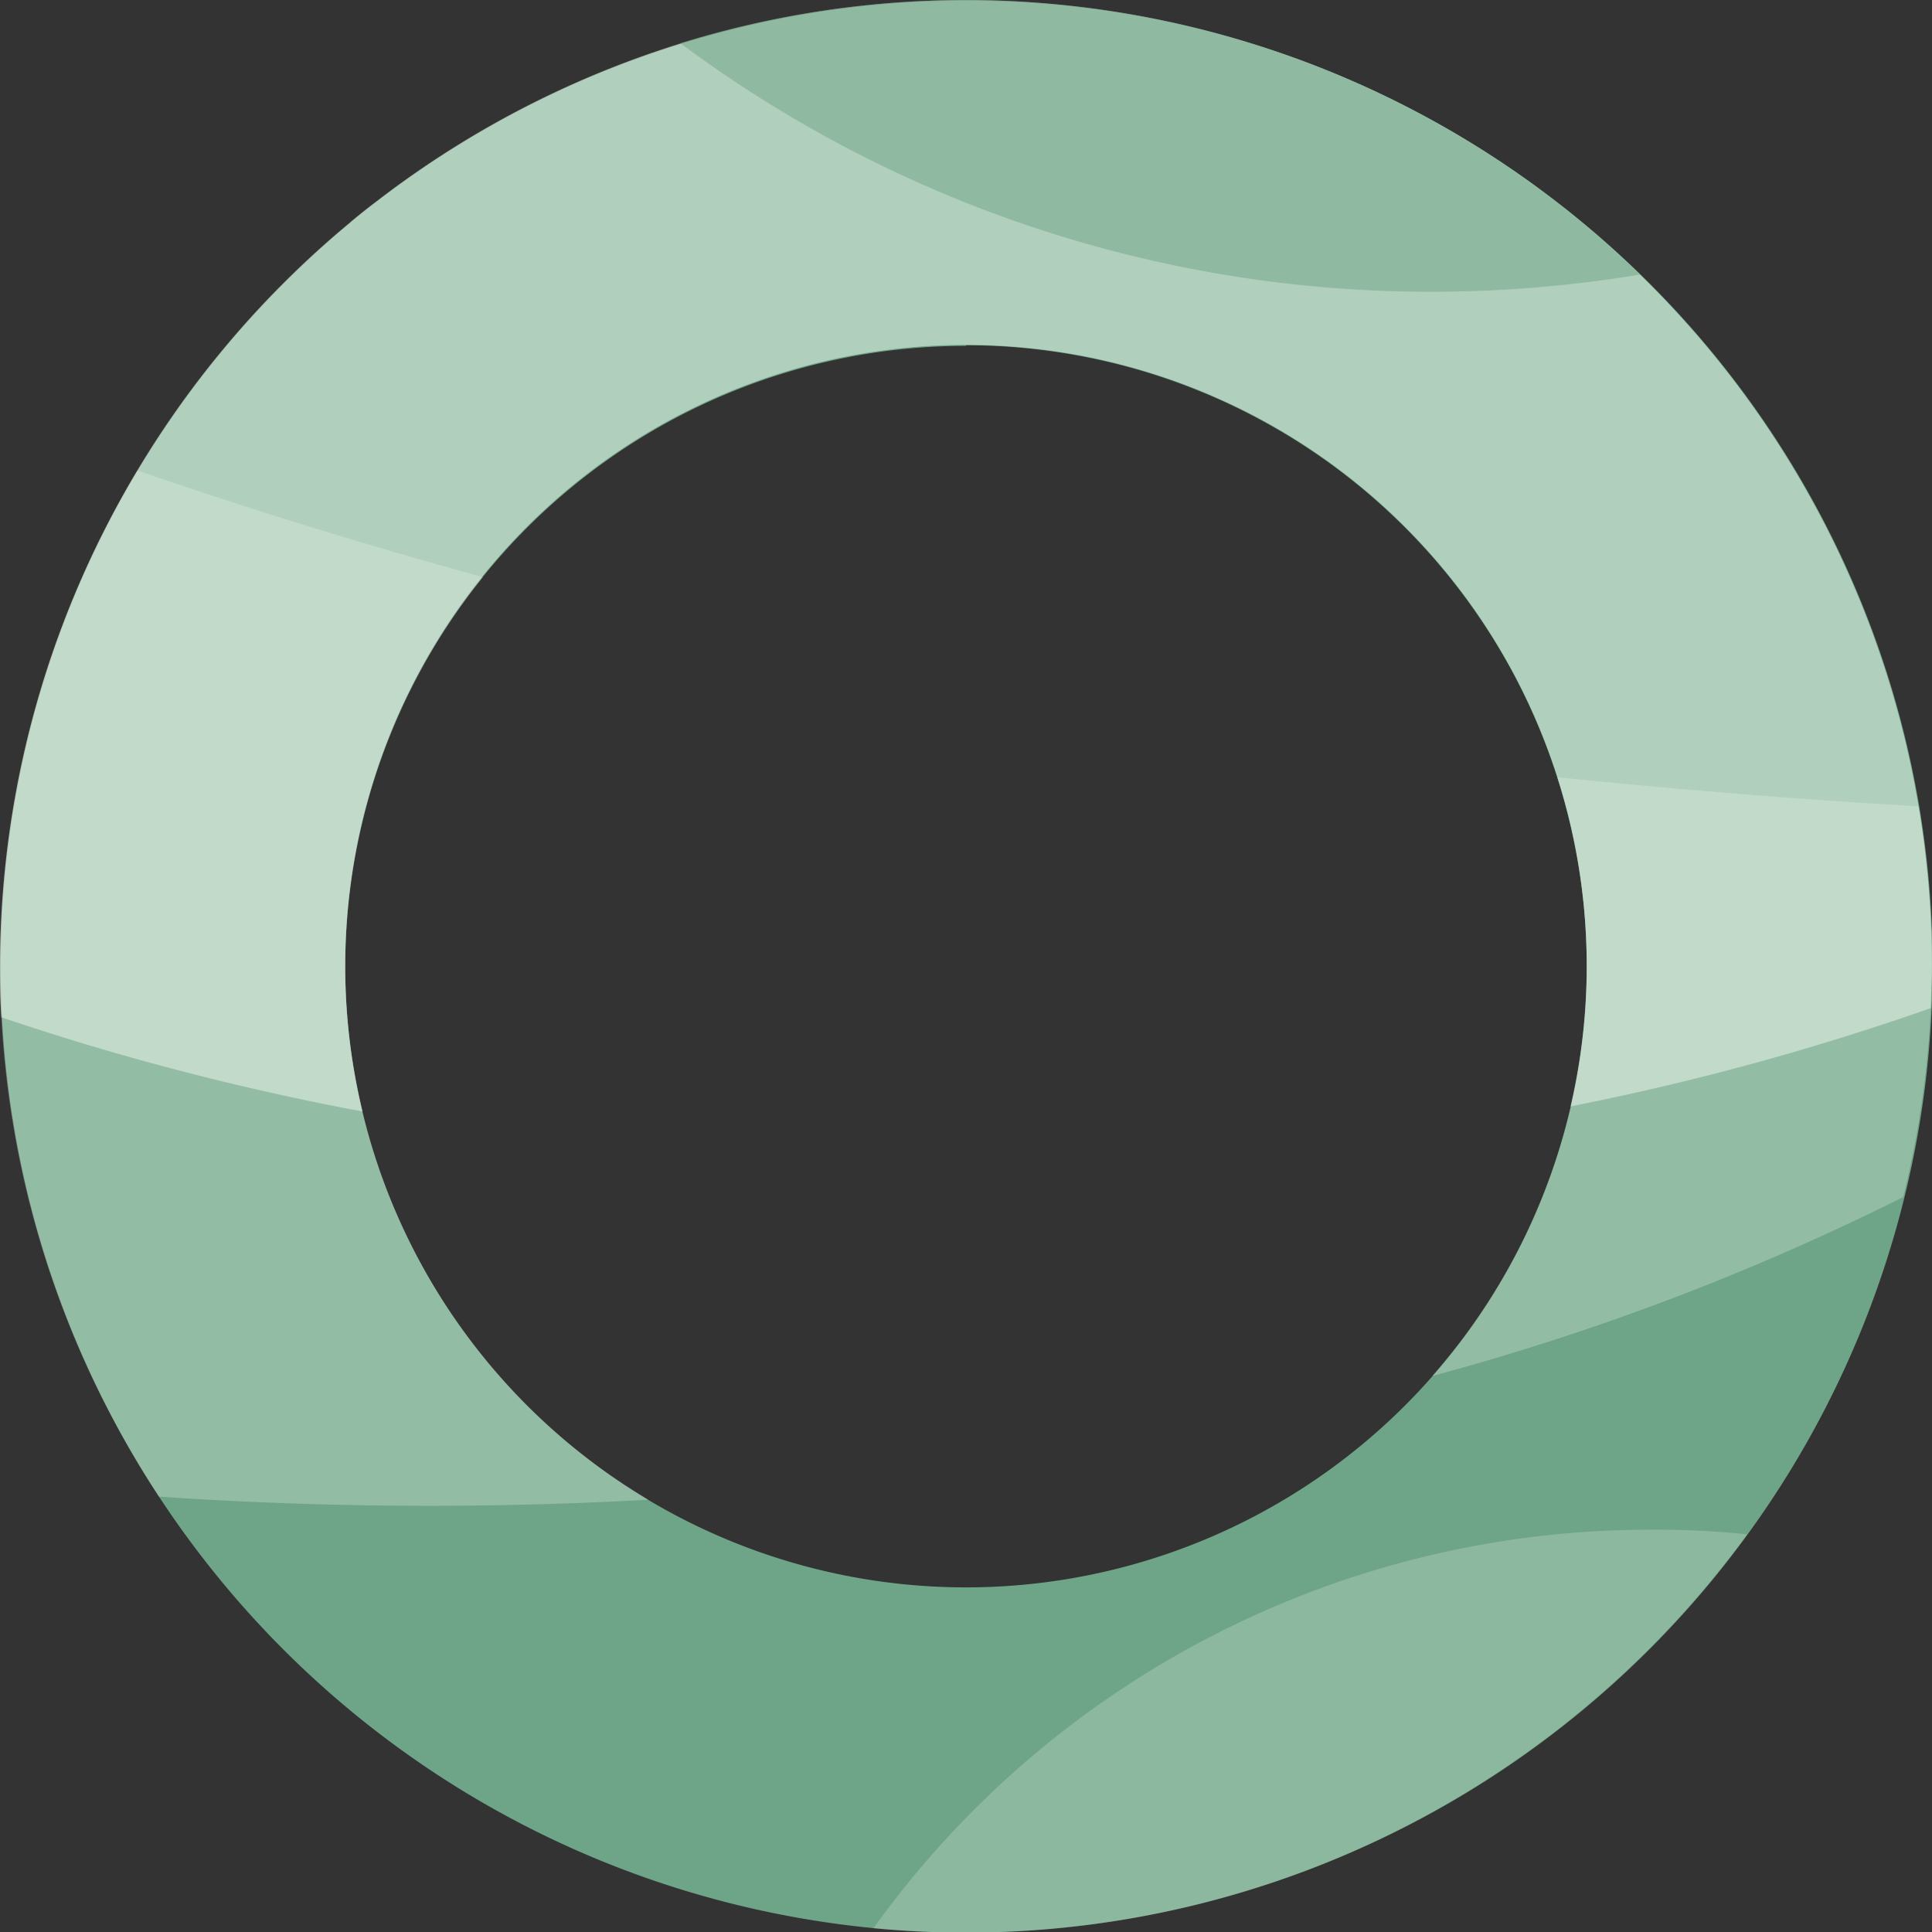 <svg xmlns="http://www.w3.org/2000/svg" viewBox="0 0 124.96 124.97"><rect x="0" y="0" width="124.96" height="124.97" fill="#333333" stroke="none"/><defs><style>.cls-1,.cls-6{fill:#6ea487;}.cls-2,.cls-3,.cls-4,.cls-5{fill:#e9f4e9;}.cls-2{opacity:0.2;}.cls-3{opacity:0.25;}.cls-4{opacity:0.3;}.cls-5{opacity:0.54;}.cls-6{opacity:0.5;}</style></defs><title>kahana_icon</title><g id="Layer_2" data-name="Layer 2"><g id="logo"><g id="kahana_icon"><path class="cls-1" d="M62.48,125A62.48,62.48,0,1,1,125,62.48,62.55,62.55,0,0,1,62.48,125Zm0-102.63a40.15,40.15,0,1,0,40.15,40.15A40.19,40.19,0,0,0,62.48,22.33Z"/><path class="cls-2" d="M22.67,14.37c.59-.49,1.21-1,1.82-1.44-.61.48-1.2,1-1.79,1.44Z"/><path class="cls-2" d="M22.67,14.36c.59-.5,1.21-1,1.82-1.44-.61.47-1.2.94-1.79,1.44Z"/><path class="cls-3" d="M113,99.24a62.93,62.93,0,0,1-28.22,21.63A61.93,61.93,0,0,1,62.49,125c-2,0-4-.09-6-.28a61.81,61.81,0,0,1,50.28-25.78A55.71,55.71,0,0,1,113,99.24Z"/><path class="cls-4" d="M113.9,51.46q5.11.4,10.19.69a62.09,62.09,0,0,1-1,25.28A162.23,162.23,0,0,1,92.63,89a40.11,40.11,0,0,0,8.09-38.73Q107.24,50.94,113.9,51.46ZM41.94,97a40.1,40.1,0,0,1-10.7-59.67q-11.58-3.18-22.35-6.9a62.33,62.33,0,0,0,1.39,66.37A256.15,256.15,0,0,0,41.94,97Z"/><path class="cls-5" d="M62.48,0A62.55,62.55,0,0,0,0,62.48c0,1.11,0,2.22.09,3.32a170.91,170.91,0,0,0,23.36,6.09,40.15,40.15,0,1,1,78.13-.33,168.46,168.46,0,0,0,23.31-6.36c0-.9.07-1.81.07-2.72A62.55,62.55,0,0,0,62.48,0Z"/><path class="cls-6" d="M44,2.79A81.22,81.22,0,0,0,92.63,18.87a82.48,82.48,0,0,0,13.42-1.11A62.42,62.42,0,0,0,44,2.79Z"/></g></g></g></svg>